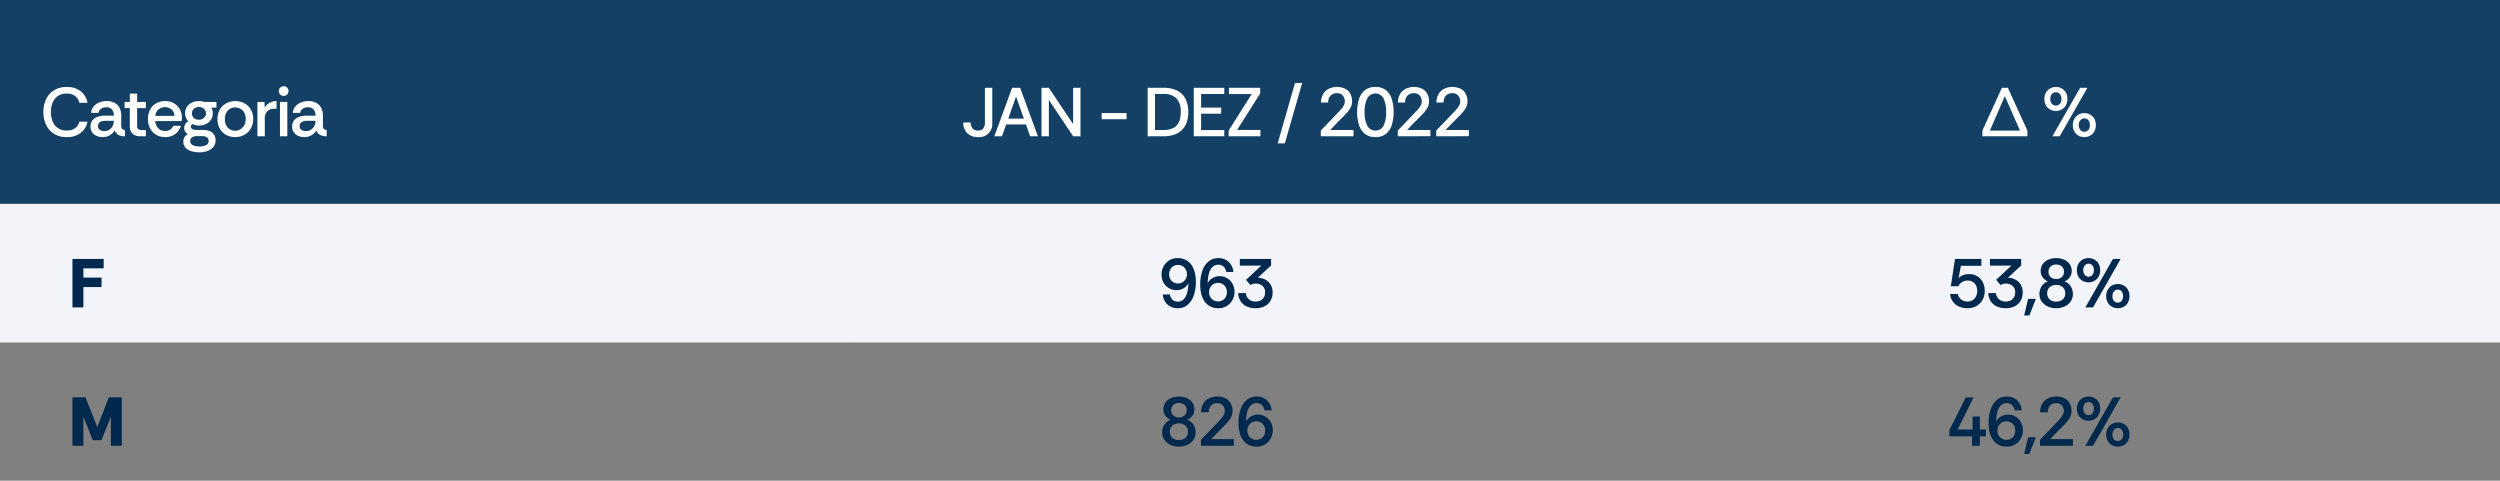 <svg xmlns="http://www.w3.org/2000/svg" xmlns:xlink="http://www.w3.org/1999/xlink" width="534.135" height="102.753" viewBox="0 0 534.135 102.753"><rect x="0" y="0" width="534.135" height="102.753" fill="#808080" stroke="none"/><defs><clipPath id="clip-path"><rect id="Ret&#xE2;ngulo_1908" data-name="Ret&#xE2;ngulo 1908" width="534.135" height="102.753" fill="none"></rect></clipPath></defs><g id="saude_tab_02" transform="translate(0)"><path id="Caminho_14963" data-name="Caminho 14963" d="M0,0V43.555H534.135V0Z" transform="translate(0 0)" fill="#134064"></path><path id="Caminho_14964" data-name="Caminho 14964" d="M337.372,23.566H0V53.137H534.135V23.566Z" transform="translate(0 19.989)" fill="#f2f4f9"></path><g id="Grupo_2037" data-name="Grupo 2037" transform="translate(0 0)"><g id="Grupo_2036" data-name="Grupo 2036" clip-path="url(#clip-path)"><line id="Linha_849" data-name="Linha 849" x2="182.718" transform="translate(0 73.127)" fill="none" stroke="#f2f4f9" stroke-width="0.06"></line></g></g><line id="Linha_850" data-name="Linha 850" x2="154.653" transform="translate(182.719 73.127)" fill="none" stroke="#f2f4f9" stroke-width="0.06"></line><g id="Grupo_2039" data-name="Grupo 2039" transform="translate(0 0)"><g id="Grupo_2038" data-name="Grupo 2038" clip-path="url(#clip-path)"><line id="Linha_851" data-name="Linha 851" x2="196.763" transform="translate(337.372 73.127)" fill="none" stroke="#f2f4f9" stroke-width="0.06"></line><line id="Linha_852" data-name="Linha 852" x2="182.718" transform="translate(0 102.698)" fill="none" stroke="#f2f4f9" stroke-width="0.06"></line><line id="Linha_853" data-name="Linha 853" x2="154.653" transform="translate(182.718 102.698)" fill="none" stroke="#f2f4f9" stroke-width="0.06"></line><line id="Linha_854" data-name="Linha 854" x2="196.763" transform="translate(337.372 102.698)" fill="none" stroke="#f2f4f9" stroke-width="0.06"></line><path id="Caminho_14965" data-name="Caminho 14965" d="M10,20.76a4.951,4.951,0,0,1-2.7-.7A4.533,4.533,0,0,1,5.6,18.15a6.2,6.2,0,0,1-.584-2.743,6.3,6.3,0,0,1,.577-2.735,4.511,4.511,0,0,1,1.693-1.915,5,5,0,0,1,2.713-.7,4.727,4.727,0,0,1,2.97.887,3.96,3.96,0,0,1,1.466,2.484H12.7a2.532,2.532,0,0,0-.9-1.434,2.876,2.876,0,0,0-1.819-.53,3.231,3.231,0,0,0-1.833.5,3.112,3.112,0,0,0-1.139,1.39,5.122,5.122,0,0,0-.384,2.055,5.078,5.078,0,0,0,.392,2.072,3.122,3.122,0,0,0,1.146,1.382,3.244,3.244,0,0,0,1.819.493,2.965,2.965,0,0,0,1.819-.51,2.415,2.415,0,0,0,.9-1.382h1.73a3.869,3.869,0,0,1-1.466,2.425A4.779,4.779,0,0,1,10,20.76" transform="translate(4.254 8.529)" fill="#fff"></path><path id="Caminho_14966" data-name="Caminho 14966" d="M13.058,19.375a3.25,3.25,0,0,1-1.3-.257,2.228,2.228,0,0,1-.946-.761,2.322,2.322,0,0,1,.065-2.565,2.458,2.458,0,0,1,1.139-.754,4.872,4.872,0,0,1,1.577-.244h1.863a2.177,2.177,0,0,0-.209-1.029,1.316,1.316,0,0,0-.56-.575,1.767,1.767,0,0,0-.83-.185,2.036,2.036,0,0,0-1.085.286,1.305,1.305,0,0,0-.586.911H10.6a2.42,2.42,0,0,1,.54-1.362,3.009,3.009,0,0,1,1.188-.858,4.06,4.06,0,0,1,1.538-.3,3.576,3.576,0,0,1,1.767.394,2.506,2.506,0,0,1,1.052,1.087,3.492,3.492,0,0,1,.346,1.58v2.247a1.014,1.014,0,0,0,.187.63.861.861,0,0,0,.614.229V19.2a3.538,3.538,0,0,1-1.029-.135,1.755,1.755,0,0,1-.717-.4,1.938,1.938,0,0,1-.444-.7,3,3,0,0,1-1.033,1.005,2.932,2.932,0,0,1-1.553.412m.37-1.285a1.886,1.886,0,0,0,1.063-.3,2.052,2.052,0,0,0,.712-.8,2.347,2.347,0,0,0,.251-1.072v-.028H13.707a3.052,3.052,0,0,0-.8.1,1.269,1.269,0,0,0-.606.349.94.94,0,0,0-.229.673.9.9,0,0,0,.4.819,1.724,1.724,0,0,0,.963.261" transform="translate(8.869 9.912)" fill="#fff"></path><path id="Caminho_14967" data-name="Caminho 14967" d="M17.792,19.931a2.436,2.436,0,0,1-1.686-.532,2.25,2.25,0,0,1-.59-1.745V13.913H14.406V12.6h1.111V10.823h1.565V12.6h1.863v1.316H17.082v3.741a.909.909,0,0,0,.251.754,1.3,1.3,0,0,0,.785.192h.826v1.331Z" transform="translate(12.219 9.18)" fill="#fff"></path><path id="Caminho_14968" data-name="Caminho 14968" d="M20.77,19.376a3.684,3.684,0,0,1-1.907-.488,3.375,3.375,0,0,1-1.294-1.36,4.171,4.171,0,0,1-.466-2,4.25,4.25,0,0,1,.458-2.026,3.288,3.288,0,0,1,1.294-1.336,3.786,3.786,0,0,1,1.93-.482,3.618,3.618,0,0,1,1.863.468A3.326,3.326,0,0,1,23.9,13.417a3.639,3.639,0,0,1,.451,1.82c0,.137,0,.255-.006.353s-.017.216-.037.357H18.67a2.6,2.6,0,0,0,.31,1.1,1.961,1.961,0,0,0,.724.754,2.178,2.178,0,0,0,2.137-.013,1.749,1.749,0,0,0,.673-.822h1.626A3.336,3.336,0,0,1,23.5,18.18a3.278,3.278,0,0,1-1.131.871,3.681,3.681,0,0,1-1.6.325m-2.085-4.539h4.066a1.774,1.774,0,0,0-.606-1.351,2.084,2.084,0,0,0-1.406-.5,2.181,2.181,0,0,0-1.344.458,1.911,1.911,0,0,0-.71,1.39" transform="translate(14.507 9.913)" fill="#fff"></path><path id="Caminho_14969" data-name="Caminho 14969" d="M24.688,22.629a6.444,6.444,0,0,1-1.73-.222,2.7,2.7,0,0,1-1.279-.732,1.9,1.9,0,0,1-.481-1.353,1.684,1.684,0,0,1,.251-.946,1.951,1.951,0,0,1,.71-.636,1.575,1.575,0,0,1-.577-.532,1.366,1.366,0,0,1-.207-.754,1.642,1.642,0,0,1,.858-1.464,2.553,2.553,0,0,1-.488-.769,2.383,2.383,0,0,1-.177-.931,2.468,2.468,0,0,1,.384-1.382,2.541,2.541,0,0,1,1.05-.9,3.479,3.479,0,0,1,1.523-.32,3.677,3.677,0,0,1,1.168.179h2.573v1.227H27.187a3.49,3.49,0,0,1,.213.577,2.28,2.28,0,0,1,.081.621,2.447,2.447,0,0,1-.39,1.4,2.6,2.6,0,0,1-1.057.9,3.447,3.447,0,0,1-1.508.318,2.946,2.946,0,0,1-.71-.081,4.042,4.042,0,0,1-.652-.229.58.58,0,0,0-.353.547c0,.464.388.695,1.168.695h1.286a4.374,4.374,0,0,1,1.486.229,1.975,1.975,0,0,1,.976.732,2.274,2.274,0,0,1,.347,1.316,2.063,2.063,0,0,1-.466,1.36,2.952,2.952,0,0,1-1.235.858,4.647,4.647,0,0,1-1.686.3m-.015-1.257a3.026,3.026,0,0,0,1.36-.281.912.912,0,0,0,.562-.859q0-1.062-1.375-1.063H24.053a1.716,1.716,0,0,0-1.02.266.915.915,0,0,0-.37.8.859.859,0,0,0,.279.667,1.69,1.69,0,0,0,.741.362,4.2,4.2,0,0,0,.991.111m-.163-5.722a1.547,1.547,0,0,0,1.087-.384,1.261,1.261,0,0,0,.42-.976,1.246,1.246,0,0,0-.42-.961,1.547,1.547,0,0,0-1.087-.384,1.492,1.492,0,0,0-1.072.384,1.267,1.267,0,0,0-.407.961,1.31,1.31,0,0,0,.392.976,1.481,1.481,0,0,0,1.087.384" transform="translate(17.981 9.912)" fill="#fff"></path><path id="Caminho_14970" data-name="Caminho 14970" d="M28.9,19.375a3.921,3.921,0,0,1-1.915-.466,3.4,3.4,0,0,1-1.344-1.336,4.1,4.1,0,0,1-.5-2.057,3.914,3.914,0,0,1,.51-2.039,3.5,3.5,0,0,1,1.375-1.323,4.237,4.237,0,0,1,3.852-.009,3.568,3.568,0,0,1,1.377,1.318,3.912,3.912,0,0,1,.516,2.053,3.97,3.97,0,0,1-.5,2,3.575,3.575,0,0,1-1.368,1.368,4.013,4.013,0,0,1-2.011.493m.015-1.358a2.106,2.106,0,0,0,1.161-.327,2.286,2.286,0,0,0,.806-.893,3,3,0,0,0,.007-2.589,2.119,2.119,0,0,0-.789-.856,2.216,2.216,0,0,0-1.17-.3,2.032,2.032,0,0,0-1.944,1.205,2.963,2.963,0,0,0-.259,1.262,2.877,2.877,0,0,0,.3,1.377,2.053,2.053,0,0,0,.806.843,2.187,2.187,0,0,0,1.079.281" transform="translate(21.327 9.912)" fill="#fff"></path><path id="Caminho_14971" data-name="Caminho 14971" d="M29.759,19.2V11.864h1.508l.044,1.242a2.71,2.71,0,0,1,1.015-1.042,2.934,2.934,0,0,1,1.514-.377v1.641h-.427a2.077,2.077,0,0,0-1.569.54,2.3,2.3,0,0,0-.516,1.649V19.2Z" transform="translate(25.242 9.913)" fill="#fff"></path><path id="Caminho_14972" data-name="Caminho 14972" d="M33.266,12.037a1,1,0,0,1-.732-.3,1.009,1.009,0,0,1-.3-.747.966.966,0,0,1,.3-.725,1.013,1.013,0,0,1,.732-.3,1.028,1.028,0,0,1,.745.3.967.967,0,0,1,.3.725,1.038,1.038,0,0,1-1.05,1.05m-.784,1.286H34.05v7.334H32.482Z" transform="translate(27.339 8.454)" fill="#fff"></path><path id="Caminho_14973" data-name="Caminho 14973" d="M36.369,19.375a3.25,3.25,0,0,1-1.3-.257,2.228,2.228,0,0,1-.946-.761,2.322,2.322,0,0,1,.065-2.565,2.458,2.458,0,0,1,1.139-.754,4.872,4.872,0,0,1,1.577-.244h1.863a2.177,2.177,0,0,0-.209-1.029,1.316,1.316,0,0,0-.56-.575,1.767,1.767,0,0,0-.83-.185,2.036,2.036,0,0,0-1.085.286,1.305,1.305,0,0,0-.586.911h-1.58a2.42,2.42,0,0,1,.54-1.362,3.009,3.009,0,0,1,1.188-.858,4.06,4.06,0,0,1,1.538-.3,3.576,3.576,0,0,1,1.767.394A2.506,2.506,0,0,1,40,13.166a3.492,3.492,0,0,1,.346,1.58v2.247a1.014,1.014,0,0,0,.187.63.862.862,0,0,0,.614.229V19.2a3.538,3.538,0,0,1-1.029-.135,1.755,1.755,0,0,1-.717-.4,1.938,1.938,0,0,1-.444-.7,3,3,0,0,1-1.033,1.005,2.932,2.932,0,0,1-1.553.412m.37-1.285a1.886,1.886,0,0,0,1.063-.3,2.052,2.052,0,0,0,.712-.8,2.347,2.347,0,0,0,.251-1.072v-.028H37.018a3.052,3.052,0,0,0-.8.1,1.269,1.269,0,0,0-.606.349.94.94,0,0,0-.229.673.9.9,0,0,0,.4.819,1.724,1.724,0,0,0,.963.261" transform="translate(28.642 9.912)" fill="#fff"></path><path id="Caminho_14974" data-name="Caminho 14974" d="M114.524,20.678a3.192,3.192,0,0,1-2.314-.819,3.038,3.038,0,0,1-.85-2.3h1.567a2.089,2.089,0,0,0,.37,1.233,1.392,1.392,0,0,0,1.2.481,1.332,1.332,0,0,0,1.14-.458,1.927,1.927,0,0,0,.338-1.181V10.152h1.569v7.482a2.783,2.783,0,0,1-3.016,3.044" transform="translate(94.457 8.611)" fill="#fff"></path></g></g><path id="Caminho_14975" data-name="Caminho 14975" d="M114.944,20.5l3.8-10.35h1.715l3.8,10.35h-1.671l-.874-2.514h-4.244l-.887,2.514Zm2.985-3.77h3.329l-1.673-4.717Z" transform="translate(97.498 8.61)" fill="#fff"></path><path id="Caminho_14976" data-name="Caminho 14976" d="M120.4,20.5V10.151h1.569l5.188,7.763V10.151h1.569V20.5h-1.569l-5.188-7.763V20.5Z" transform="translate(102.124 8.61)" fill="#fff"></path><rect id="Ret&#xE2;ngulo_1910" data-name="Ret&#xE2;ngulo 1910" width="5.323" height="1.316" transform="translate(235.372 24.158)" fill="#fff"></rect><g id="Grupo_2041" data-name="Grupo 2041" transform="translate(0 0)"><g id="Grupo_2040" data-name="Grupo 2040" clip-path="url(#clip-path)"><path id="Caminho_14977" data-name="Caminho 14977" d="M132.67,20.5V10.151h3.358a6.31,6.31,0,0,1,3.024.636,3.975,3.975,0,0,1,1.737,1.8,6.311,6.311,0,0,1,.562,2.752,6.036,6.036,0,0,1-.591,2.78,4.033,4.033,0,0,1-1.776,1.767,6.382,6.382,0,0,1-2.955.614Zm1.569-1.331h1.73a4.586,4.586,0,0,0,2.225-.458,2.654,2.654,0,0,0,1.183-1.316,5.3,5.3,0,0,0,.362-2.055,4.062,4.062,0,0,0-.919-2.928,3.812,3.812,0,0,0-2.852-.946h-1.73Z" transform="translate(112.533 8.61)" fill="#fff"></path><path id="Caminho_14978" data-name="Caminho 14978" d="M138,20.5V10.151h6.521v1.316h-4.951V14.38h4.288v1.3h-4.288v3.5h4.951V20.5Z" transform="translate(117.052 8.61)" fill="#fff"></path><path id="Caminho_14979" data-name="Caminho 14979" d="M142.03,20.5V19.289l4.924-7.807H142.09V10.151h6.683v1.212l-4.937,7.792h4.981V20.5Z" transform="translate(120.473 8.61)" fill="#fff"></path><path id="Caminho_14980" data-name="Caminho 14980" d="M147.7,22.506l3.7-12.923h1.538l-3.711,12.923Z" transform="translate(125.284 8.129)" fill="#fff"></path><path id="Caminho_14981" data-name="Caminho 14981" d="M152.686,20.582V19.355c.257-.266.492-.506.7-.725s.447-.458.7-.725l.784-.821q.4-.421.754-.791c.4-.414.771-.8,1.1-1.146a6.008,6.008,0,0,0,.791-1.013,1.821,1.821,0,0,0,.3-.946,1.913,1.913,0,0,0-.436-1.309,1.609,1.609,0,0,0-1.277-.5,1.85,1.85,0,0,0-1.013.266,1.644,1.644,0,0,0-.63.717,2.419,2.419,0,0,0-.205,1.013H152.73a3.581,3.581,0,0,1,.445-1.789,2.9,2.9,0,0,1,1.188-1.139,4.2,4.2,0,0,1,3.541-.015A2.56,2.56,0,0,1,159,11.519a3.4,3.4,0,0,1,.37,1.626,2.73,2.73,0,0,1-.331,1.323,5.836,5.836,0,0,1-.837,1.161c-.335.366-.68.725-1.033,1.079-.218.216-.442.442-.673.673s-.455.458-.667.68-.4.423-.575.606-.364.377-.571.584h4.983v1.331Z" transform="translate(129.511 8.529)" fill="#fff"></path><path id="Caminho_14982" data-name="Caminho 14982" d="M160.789,20.76a3.448,3.448,0,0,1-2.275-.71,3.974,3.974,0,0,1-1.244-1.922,8.967,8.967,0,0,1-.384-2.721,8.958,8.958,0,0,1,.384-2.721,3.96,3.96,0,0,1,1.244-1.92,3.439,3.439,0,0,1,2.275-.712,3.494,3.494,0,0,1,2.271.695,3.912,3.912,0,0,1,1.233,1.907,9.071,9.071,0,0,1,.384,2.75,9.083,9.083,0,0,1-.384,2.752,3.915,3.915,0,0,1-1.233,1.906,3.483,3.483,0,0,1-2.271.695m0-1.4a1.829,1.829,0,0,0,1.745-1.057,6.337,6.337,0,0,0,.547-2.891,6.331,6.331,0,0,0-.554-2.9,1.956,1.956,0,0,0-3.482,0,6.275,6.275,0,0,0-.562,2.9,6.226,6.226,0,0,0,.562,2.891,1.848,1.848,0,0,0,1.745,1.057" transform="translate(133.073 8.529)" fill="#fff"></path><path id="Caminho_14983" data-name="Caminho 14983" d="M161.582,20.582V19.355c.257-.266.49-.506.7-.725s.445-.458.7-.725.518-.54.784-.821.518-.545.754-.791c.4-.414.771-.8,1.1-1.146a6.207,6.207,0,0,0,.791-1.013,1.818,1.818,0,0,0,.294-.946,1.912,1.912,0,0,0-.434-1.309,1.613,1.613,0,0,0-1.279-.5,1.859,1.859,0,0,0-1.013.266,1.629,1.629,0,0,0-.628.717,2.391,2.391,0,0,0-.207,1.013h-1.525a3.621,3.621,0,0,1,.445-1.789,2.907,2.907,0,0,1,1.19-1.139,4.2,4.2,0,0,1,3.541-.015,2.58,2.58,0,0,1,1.094,1.079,3.423,3.423,0,0,1,.37,1.626,2.732,2.732,0,0,1-.333,1.323,5.838,5.838,0,0,1-.837,1.161c-.333.366-.678.725-1.033,1.079-.216.216-.44.442-.673.673s-.455.458-.665.68-.4.423-.577.606-.364.377-.569.584h4.981v1.331Z" transform="translate(137.057 8.529)" fill="#fff"></path><path id="Caminho_14984" data-name="Caminho 14984" d="M166.03,20.582V19.355c.257-.266.49-.506.7-.725s.445-.458.7-.725.518-.54.784-.821.518-.545.754-.791c.4-.414.771-.8,1.1-1.146a6.205,6.205,0,0,0,.791-1.013,1.818,1.818,0,0,0,.294-.946,1.912,1.912,0,0,0-.434-1.309,1.613,1.613,0,0,0-1.279-.5,1.859,1.859,0,0,0-1.013.266,1.629,1.629,0,0,0-.628.717,2.39,2.39,0,0,0-.207,1.013h-1.525a3.621,3.621,0,0,1,.445-1.789,2.907,2.907,0,0,1,1.19-1.139,4.2,4.2,0,0,1,3.541-.015,2.58,2.58,0,0,1,1.094,1.079,3.423,3.423,0,0,1,.37,1.626,2.732,2.732,0,0,1-.333,1.323,5.838,5.838,0,0,1-.837,1.161c-.333.366-.678.725-1.033,1.079-.216.216-.44.442-.673.673s-.455.458-.665.68-.4.423-.577.606-.364.377-.569.584h4.981v1.331Z" transform="translate(140.829 8.529)" fill="#fff"></path></g></g><path id="Caminho_14985" data-name="Caminho 14985" d="M229.167,20.5V19.288l4.155-9.136h1.286l4.17,9.136V20.5Zm1.6-1.212h6.417l-3.223-7.361Z" transform="translate(194.383 8.611)" fill="#fff"></path><g id="Grupo_2043" data-name="Grupo 2043" transform="translate(0 0)"><g id="Grupo_2042" data-name="Grupo 2042" clip-path="url(#clip-path)"><path id="Caminho_14986" data-name="Caminho 14986" d="M238.789,15.173a2.543,2.543,0,0,1-1.242-.31,2.3,2.3,0,0,1-.889-.874,2.808,2.808,0,0,1-.323-1.373,2.685,2.685,0,0,1,.323-1.353,2.378,2.378,0,0,1,.9-.9,2.538,2.538,0,0,1,1.242-.31,2.48,2.48,0,0,1,1.24.31,2.293,2.293,0,0,1,.872.889,2.247,2.247,0,0,1,.246.621,3.2,3.2,0,0,1,.081.739,2.7,2.7,0,0,1-.327,1.366,2.268,2.268,0,0,1-.885.882,2.5,2.5,0,0,1-1.242.31m0-1.139a1.139,1.139,0,0,0,.828-.357,1.421,1.421,0,0,0,.353-1.048,1.514,1.514,0,0,0-.346-1.087,1.1,1.1,0,0,0-.821-.362,1.142,1.142,0,0,0-.845.362,1.5,1.5,0,0,0-.355,1.087,1.429,1.429,0,0,0,.355,1.048,1.14,1.14,0,0,0,.83.357m-.741,6.55,5.929-10.35h1.552L239.6,20.584Zm6.818.176a2.447,2.447,0,0,1-1.251-.318,2.373,2.373,0,0,1-.88-.878,2.79,2.79,0,0,1-.323-1.362,2.629,2.629,0,0,1,.331-1.351,2.451,2.451,0,0,1,.882-.895,2.53,2.53,0,0,1,1.257-.311,2.47,2.47,0,0,1,1.235.311,2.3,2.3,0,0,1,.878.871,2.623,2.623,0,0,1,.246.636,3.33,3.33,0,0,1,.081.739,2.721,2.721,0,0,1-.327,1.37,2.177,2.177,0,0,1-.872.863,2.392,2.392,0,0,1-1.255.325m-.015-1.137a1.147,1.147,0,0,0,.85-.355,1.472,1.472,0,0,0,.346-1.066,1.5,1.5,0,0,0-.346-1.072,1.136,1.136,0,0,0-1.663,0,1.477,1.477,0,0,0-.357,1.072,1.469,1.469,0,0,0,.349,1.059,1.1,1.1,0,0,0,.821.362" transform="translate(200.463 8.529)" fill="#fff"></path></g></g><path id="Caminho_14987" data-name="Caminho 14987" d="M8.376,40.284V29.934h6.668v2.011H10.712v1.981h3.874v2.011H10.712v4.347Z" transform="translate(7.105 25.391)" fill="#01294d"></path><g id="Grupo_2045" data-name="Grupo 2045" transform="translate(0 0)"><g id="Grupo_2044" data-name="Grupo 2044" clip-path="url(#clip-path)"><path id="Caminho_14988" data-name="Caminho 14988" d="M137.74,40.543a3.214,3.214,0,0,1-1.671-.412,3.108,3.108,0,0,1-1.094-1.079,3.528,3.528,0,0,1-.458-1.451h1.538a1.961,1.961,0,0,0,.569,1.14,1.616,1.616,0,0,0,1.131.4,1.717,1.717,0,0,0,1.153-.421,2.858,2.858,0,0,0,.776-1.286,7.428,7.428,0,0,0,.3-2.212,2.65,2.65,0,0,1-1,1.052,2.9,2.9,0,0,1-1.545.412,3.08,3.08,0,0,1-1.553-.412,3.175,3.175,0,0,1-1.168-1.168,3.445,3.445,0,0,1-.444-1.774,3.587,3.587,0,0,1,.421-1.7,3.468,3.468,0,0,1,1.19-1.3,3.28,3.28,0,0,1,1.8-.49,3.68,3.68,0,0,1,1.848.431,3.447,3.447,0,0,1,1.212,1.139,5.432,5.432,0,0,1,.651,1.612,7.863,7.863,0,0,1,.207,1.8,8.934,8.934,0,0,1-.458,3.009,4.413,4.413,0,0,1-1.331,1.989,2.774,2.774,0,0,1-.939.547,3.556,3.556,0,0,1-1.146.176m.074-5.291a1.789,1.789,0,0,0,.976-.274,1.956,1.956,0,0,0,.673-.717,1.991,1.991,0,0,0,.244-.976,2.054,2.054,0,0,0-.251-1.035,1.928,1.928,0,0,0-.68-.7,1.86,1.86,0,0,0-.976-.259,1.881,1.881,0,0,0-.991.259,1.793,1.793,0,0,0-.665.7,2.116,2.116,0,0,0-.237,1.02,1.948,1.948,0,0,0,.54,1.442,1.858,1.858,0,0,0,1.368.54" transform="translate(113.899 25.309)" fill="#01294d"></path><path id="Caminho_14989" data-name="Caminho 14989" d="M142.647,40.543a3.67,3.67,0,0,1-1.833-.427,3.481,3.481,0,0,1-1.212-1.139,5.047,5.047,0,0,1-.658-1.613,8.184,8.184,0,0,1-.2-1.8,9.021,9.021,0,0,1,.458-3.018,4.329,4.329,0,0,1,1.316-1.979,2.8,2.8,0,0,1,.954-.547,3.455,3.455,0,0,1,1.131-.179,3.263,3.263,0,0,1,1.686.408,2.887,2.887,0,0,1,1.079,1.087,2.721,2.721,0,0,1,.318.695,4.335,4.335,0,0,1,.155.754H144.3a1.95,1.95,0,0,0-.569-1.139,1.622,1.622,0,0,0-1.146-.4,1.736,1.736,0,0,0-1.139.414,2.668,2.668,0,0,0-.784,1.286,7.909,7.909,0,0,0-.311,2.216,2.754,2.754,0,0,1,1.02-1.048,2.889,2.889,0,0,1,1.538-.416,3.083,3.083,0,0,1,1.545.416,3.026,3.026,0,0,1,1.161,1.168,3.344,3.344,0,0,1,.458,1.772,3.587,3.587,0,0,1-.421,1.7,3.436,3.436,0,0,1-1.205,1.3,3.261,3.261,0,0,1-1.8.486m-.089-1.449a1.868,1.868,0,0,0,.991-.259,1.713,1.713,0,0,0,.658-.708,2.206,2.206,0,0,0,.229-1.013,1.96,1.96,0,0,0-.54-1.443,1.959,1.959,0,0,0-2.336-.274,1.883,1.883,0,0,0-.68.719,2.03,2.03,0,0,0-.244.983,2.132,2.132,0,0,0,.244,1.028,1.772,1.772,0,0,0,.688.708,1.919,1.919,0,0,0,.991.259" transform="translate(117.685 25.309)" fill="#01294d"></path><path id="Caminho_14990" data-name="Caminho 14990" d="M146.847,40.461a4.424,4.424,0,0,1-1.893-.377,3.015,3.015,0,0,1-1.286-1.1,3.51,3.51,0,0,1-.532-1.76h1.626a1.977,1.977,0,0,0,.614,1.286,2.033,2.033,0,0,0,1.471.519,2.061,2.061,0,0,0,1.479-.519,1.879,1.879,0,0,0,.547-1.434,1.739,1.739,0,0,0-.562-1.4,2.155,2.155,0,0,0-1.449-.481,2.065,2.065,0,0,0-.584.081,2.446,2.446,0,0,0-.525.229l-.946-1.107,3.282-3.048h-4.6V29.935h6.668v1.373l-2.839,2.647a3.6,3.6,0,0,1,1.3.251,3.074,3.074,0,0,1,1,.652,2.766,2.766,0,0,1,.643.974,3.316,3.316,0,0,1,.222,1.227,3.52,3.52,0,0,1-.458,1.833,2.943,2.943,0,0,1-1.279,1.168,4.27,4.27,0,0,1-1.9.4" transform="translate(121.41 25.391)" fill="#01294d"></path><path id="Caminho_14991" data-name="Caminho 14991" d="M229.173,40.461a4.423,4.423,0,0,1-1.848-.368,3.161,3.161,0,0,1-1.893-2.676h1.641a1.954,1.954,0,0,0,.71,1.159,2.171,2.171,0,0,0,1.4.453,1.909,1.909,0,0,0,1.789-1.111,2.651,2.651,0,0,0,.251-1.168,2.237,2.237,0,0,0-.569-1.6,1.9,1.9,0,0,0-1.442-.6,2.253,2.253,0,0,0-1.257.346,1.926,1.926,0,0,0-.754.88h-1.612l.887-5.839h5.633V31.4h-4.362l-.518,2.645a2.354,2.354,0,0,1,.909-.628,3.433,3.433,0,0,1,1.323-.242,3.285,3.285,0,0,1,1.826.486,3.252,3.252,0,0,1,1.146,1.288,4.381,4.381,0,0,1,.3.856,4.146,4.146,0,0,1,.1.931,3.93,3.93,0,0,1-.458,1.917,3.444,3.444,0,0,1-1.279,1.321,3.7,3.7,0,0,1-1.93.488" transform="translate(191.215 25.391)" fill="#01294d"></path><path id="Caminho_14992" data-name="Caminho 14992" d="M233.559,40.461a4.424,4.424,0,0,1-1.893-.377,3.015,3.015,0,0,1-1.286-1.1,3.51,3.51,0,0,1-.532-1.76h1.626a1.977,1.977,0,0,0,.614,1.286,2.034,2.034,0,0,0,1.471.519,2.061,2.061,0,0,0,1.479-.519,1.879,1.879,0,0,0,.547-1.434,1.738,1.738,0,0,0-.562-1.4,2.155,2.155,0,0,0-1.449-.481,2.064,2.064,0,0,0-.584.081,2.444,2.444,0,0,0-.525.229l-.946-1.107,3.282-3.048h-4.6V29.935h6.668v1.373l-2.839,2.647a3.6,3.6,0,0,1,1.3.251,3.074,3.074,0,0,1,1,.652,2.766,2.766,0,0,1,.643.974,3.315,3.315,0,0,1,.222,1.227,3.52,3.52,0,0,1-.458,1.833,2.943,2.943,0,0,1-1.279,1.168,4.27,4.27,0,0,1-1.9.4" transform="translate(194.961 25.391)" fill="#01294d"></path><path id="Caminho_14993" data-name="Caminho 14993" d="M233.992,38.1l.843-3.549h1.656L235.1,38.1Z" transform="translate(198.476 29.306)" fill="#01294d"></path><path id="Caminho_14994" data-name="Caminho 14994" d="M239.338,40.543a4.172,4.172,0,0,1-1.789-.377,3.25,3.25,0,0,1-1.3-1.055,2.675,2.675,0,0,1-.488-1.6,3,3,0,0,1,.473-1.663,2.509,2.509,0,0,1,1.331-1.028,2.554,2.554,0,0,1-1.131-.9,2.262,2.262,0,0,1-.407-1.316,2.487,2.487,0,0,1,.451-1.506,2.793,2.793,0,0,1,1.205-.941,4.245,4.245,0,0,1,1.656-.318,4.1,4.1,0,0,1,1.663.327,2.855,2.855,0,0,1,1.2.944,2.483,2.483,0,0,1,.451,1.493,2.278,2.278,0,0,1-.414,1.323,2.479,2.479,0,0,1-1.139.895,2.459,2.459,0,0,1,1.338,1.035,3.043,3.043,0,0,1,.466,1.656,2.741,2.741,0,0,1-.288,1.272,2.88,2.88,0,0,1-.784.954,3.624,3.624,0,0,1-1.139.6,4.425,4.425,0,0,1-1.353.205m.015-1.419a2,2,0,0,0,1.39-.466,1.63,1.63,0,0,0,.517-1.279,1.69,1.69,0,0,0-.525-1.344,2.024,2.024,0,0,0-1.382-.46,2.081,2.081,0,0,0-1.4.46,1.663,1.663,0,0,0-.54,1.344,1.693,1.693,0,0,0,.5,1.259,1.972,1.972,0,0,0,1.442.486m-.015-4.82a1.72,1.72,0,0,0,1.19-.414,1.426,1.426,0,0,0,.466-1.124,1.449,1.449,0,0,0-.458-1.153,1.759,1.759,0,0,0-1.2-.4,1.729,1.729,0,0,0-1.19.4,1.457,1.457,0,0,0-.451,1.153,1.434,1.434,0,0,0,.458,1.124,1.691,1.691,0,0,0,1.183.414" transform="translate(199.976 25.309)" fill="#01294d"></path><path id="Caminho_14995" data-name="Caminho 14995" d="M242.572,35.013a2.482,2.482,0,0,1-1.257-.318,2.4,2.4,0,0,1-.9-.893,2.821,2.821,0,0,1-.325-1.375,2.706,2.706,0,0,1,.333-1.375,2.441,2.441,0,0,1,.895-.9,2.664,2.664,0,0,1,1.272-.311,2.531,2.531,0,0,1,1.249.311,2.362,2.362,0,0,1,.895.9,2.248,2.248,0,0,1,.244.628,3.3,3.3,0,0,1,.081.747,2.706,2.706,0,0,1-.333,1.375,2.288,2.288,0,0,1-.895.885,2.45,2.45,0,0,1-1.257.325m0-1.2a1.075,1.075,0,0,0,.8-.357,1.433,1.433,0,0,0,.34-1.033,1.479,1.479,0,0,0-.333-1.05,1.084,1.084,0,0,0-1.6,0,1.781,1.781,0,0,0-.007,2.083,1.065,1.065,0,0,0,.806.357m-.68,6.55,5.9-10.35h1.641l-5.9,10.35Zm6.934.176a2.5,2.5,0,0,1-1.257-.316,2.318,2.318,0,0,1-.887-.895,2.71,2.71,0,0,1-.34-1.375,2.622,2.622,0,0,1,.34-1.36,2.551,2.551,0,0,1,.887-.9,2.658,2.658,0,0,1,1.272-.31,2.531,2.531,0,0,1,1.249.31,2.4,2.4,0,0,1,.895.889,2.489,2.489,0,0,1,.244.636,3.115,3.115,0,0,1,.081.739,2.748,2.748,0,0,1-.333,1.382,2.236,2.236,0,0,1-.88.88,2.446,2.446,0,0,1-1.272.323m0-1.2a1.069,1.069,0,0,0,.806-.347,1.788,1.788,0,0,0,0-2.077,1.084,1.084,0,0,0-1.6,0,1.455,1.455,0,0,0-.34,1.05A1.432,1.432,0,0,0,248.021,39a1.072,1.072,0,0,0,.806.347" transform="translate(203.647 25.309)" fill="#01294d"></path></g></g><path id="Caminho_14996" data-name="Caminho 14996" d="M8.376,56.285V45.935h2.78l2.528,6.343,2.454-6.343h2.78v10.35H16.582V50.06l-2,5.012H12.708l-2-5.027v6.24Z" transform="translate(7.105 38.963)" fill="#01294d"></path><g id="Grupo_2047" data-name="Grupo 2047" transform="translate(0 0)"><g id="Grupo_2046" data-name="Grupo 2046" clip-path="url(#clip-path)"><path id="Caminho_14997" data-name="Caminho 14997" d="M137.922,56.544a4.172,4.172,0,0,1-1.789-.377,3.25,3.25,0,0,1-1.3-1.055,2.674,2.674,0,0,1-.488-1.6,3,3,0,0,1,.473-1.663,2.509,2.509,0,0,1,1.331-1.028,2.554,2.554,0,0,1-1.131-.9,2.262,2.262,0,0,1-.407-1.316,2.488,2.488,0,0,1,.451-1.506,2.794,2.794,0,0,1,1.205-.941,4.245,4.245,0,0,1,1.656-.318,4.1,4.1,0,0,1,1.663.327,2.855,2.855,0,0,1,1.2.944,2.484,2.484,0,0,1,.451,1.493,2.278,2.278,0,0,1-.414,1.323,2.479,2.479,0,0,1-1.139.895,2.458,2.458,0,0,1,1.338,1.035,3.042,3.042,0,0,1,.466,1.656,2.741,2.741,0,0,1-.288,1.272,2.88,2.88,0,0,1-.784.954,3.623,3.623,0,0,1-1.139.6,4.425,4.425,0,0,1-1.353.205m.015-1.419a2,2,0,0,0,1.39-.466,1.63,1.63,0,0,0,.518-1.279,1.69,1.69,0,0,0-.525-1.344,2.024,2.024,0,0,0-1.382-.46,2.08,2.08,0,0,0-1.4.46A1.663,1.663,0,0,0,136,53.38a1.693,1.693,0,0,0,.5,1.259,1.972,1.972,0,0,0,1.442.486m-.015-4.82a1.72,1.72,0,0,0,1.19-.414,1.426,1.426,0,0,0,.466-1.124,1.449,1.449,0,0,0-.458-1.153,1.759,1.759,0,0,0-1.2-.4,1.73,1.73,0,0,0-1.19.4,1.457,1.457,0,0,0-.451,1.153,1.434,1.434,0,0,0,.458,1.124,1.691,1.691,0,0,0,1.183.414" transform="translate(113.953 38.881)" fill="#01294d"></path><path id="Caminho_14998" data-name="Caminho 14998" d="M138.832,56.366V55.095c.227-.246.438-.469.636-.673s.42-.431.665-.688l.761-.791.761-.791q.621-.635,1.131-1.183a7.239,7.239,0,0,0,.821-1.035,1.835,1.835,0,0,0-.118-2.2,1.57,1.57,0,0,0-1.227-.473,1.72,1.72,0,0,0-.976.266,1.65,1.65,0,0,0-.6.7,2.3,2.3,0,0,0-.2.968h-1.626a3.635,3.635,0,0,1,.451-1.811,2.938,2.938,0,0,1,1.205-1.146,3.792,3.792,0,0,1,1.774-.4,3.73,3.73,0,0,1,1.819.4,2.667,2.667,0,0,1,1.094,1.094,3.384,3.384,0,0,1,.37,1.612,2.788,2.788,0,0,1-.325,1.323,5.64,5.64,0,0,1-.843,1.175q-.518.563-1.094,1.139c-.237.227-.466.453-.688.68s-.431.442-.628.643-.37.383-.518.54-.311.325-.488.5h4.865v1.419Z" transform="translate(117.76 38.881)" fill="#01294d"></path><path id="Caminho_14999" data-name="Caminho 14999" d="M147.071,56.544a3.67,3.67,0,0,1-1.833-.427,3.481,3.481,0,0,1-1.212-1.139,5.046,5.046,0,0,1-.658-1.613,8.184,8.184,0,0,1-.2-1.8,9.021,9.021,0,0,1,.458-3.018,4.329,4.329,0,0,1,1.316-1.979,2.8,2.8,0,0,1,.954-.547,3.455,3.455,0,0,1,1.131-.179,3.263,3.263,0,0,1,1.686.408,2.886,2.886,0,0,1,1.079,1.087,2.72,2.72,0,0,1,.318.695,4.331,4.331,0,0,1,.155.754h-1.538a1.949,1.949,0,0,0-.569-1.139,1.621,1.621,0,0,0-1.146-.4,1.736,1.736,0,0,0-1.138.414,2.669,2.669,0,0,0-.784,1.286,7.908,7.908,0,0,0-.311,2.216,2.755,2.755,0,0,1,1.02-1.048,2.889,2.889,0,0,1,1.538-.416,3.083,3.083,0,0,1,1.545.416,3.025,3.025,0,0,1,1.161,1.168,3.343,3.343,0,0,1,.458,1.772,3.587,3.587,0,0,1-.421,1.7,3.436,3.436,0,0,1-1.205,1.3,3.261,3.261,0,0,1-1.8.486m-.089-1.449a1.868,1.868,0,0,0,.991-.259,1.714,1.714,0,0,0,.658-.708,2.206,2.206,0,0,0,.229-1.013,1.96,1.96,0,0,0-.54-1.443,1.959,1.959,0,0,0-2.336-.274,1.883,1.883,0,0,0-.68.719,2.03,2.03,0,0,0-.244.983,2.132,2.132,0,0,0,.244,1.028,1.772,1.772,0,0,0,.688.708,1.919,1.919,0,0,0,.991.259" transform="translate(121.438 38.881)" fill="#01294d"></path></g></g><path id="Caminho_15000" data-name="Caminho 15000" d="M230.194,56.285V54.26h-4.85V52.944l3.519-7.008h1.656l-3.4,6.875H230.3v-2.78h1.567v2.78h1.3V54.26h-1.3v2.026Z" transform="translate(191.141 38.963)" fill="#01294d"></path><g id="Grupo_2049" data-name="Grupo 2049" transform="translate(0 0)"><g id="Grupo_2048" data-name="Grupo 2048" clip-path="url(#clip-path)"><path id="Caminho_15001" data-name="Caminho 15001" d="M233.783,56.544a3.67,3.67,0,0,1-1.833-.427,3.481,3.481,0,0,1-1.212-1.139,5.045,5.045,0,0,1-.658-1.613,8.182,8.182,0,0,1-.2-1.8,9.02,9.02,0,0,1,.458-3.018,4.329,4.329,0,0,1,1.316-1.979,2.8,2.8,0,0,1,.954-.547,3.455,3.455,0,0,1,1.131-.179,3.263,3.263,0,0,1,1.686.408,2.887,2.887,0,0,1,1.079,1.087,2.722,2.722,0,0,1,.318.695,4.336,4.336,0,0,1,.155.754h-1.538a1.95,1.95,0,0,0-.569-1.139,1.622,1.622,0,0,0-1.146-.4,1.736,1.736,0,0,0-1.139.414,2.668,2.668,0,0,0-.784,1.286,7.908,7.908,0,0,0-.31,2.216,2.754,2.754,0,0,1,1.02-1.048,2.888,2.888,0,0,1,1.538-.416,3.083,3.083,0,0,1,1.545.416,3.026,3.026,0,0,1,1.161,1.168,3.344,3.344,0,0,1,.458,1.772,3.587,3.587,0,0,1-.421,1.7,3.436,3.436,0,0,1-1.205,1.3,3.261,3.261,0,0,1-1.8.486m-.089-1.449a1.868,1.868,0,0,0,.991-.259,1.713,1.713,0,0,0,.658-.708,2.206,2.206,0,0,0,.229-1.013,1.959,1.959,0,0,0-.54-1.443A1.959,1.959,0,0,0,232.7,51.4a1.883,1.883,0,0,0-.68.719,2.03,2.03,0,0,0-.244.983,2.132,2.132,0,0,0,.244,1.028,1.772,1.772,0,0,0,.688.708,1.919,1.919,0,0,0,.991.259" transform="translate(194.988 38.881)" fill="#01294d"></path><path id="Caminho_15002" data-name="Caminho 15002" d="M233.992,54.1l.843-3.549h1.656L235.1,54.1Z" transform="translate(198.476 42.878)" fill="#01294d"></path><path id="Caminho_15003" data-name="Caminho 15003" d="M235.824,56.366V55.095c.227-.246.438-.469.636-.673s.42-.431.665-.688l.761-.791.761-.791q.621-.635,1.131-1.183a7.24,7.24,0,0,0,.821-1.035,1.835,1.835,0,0,0-.118-2.2,1.57,1.57,0,0,0-1.227-.473,1.72,1.72,0,0,0-.976.266,1.65,1.65,0,0,0-.6.7,2.3,2.3,0,0,0-.2.968h-1.626a3.635,3.635,0,0,1,.451-1.811,2.938,2.938,0,0,1,1.205-1.146,3.793,3.793,0,0,1,1.774-.4,3.73,3.73,0,0,1,1.819.4,2.667,2.667,0,0,1,1.094,1.094,3.383,3.383,0,0,1,.37,1.612,2.788,2.788,0,0,1-.325,1.323,5.64,5.64,0,0,1-.843,1.175q-.518.563-1.094,1.139c-.237.227-.466.453-.688.68s-.431.442-.628.643-.37.383-.517.54-.311.325-.488.5h4.864v1.419Z" transform="translate(200.03 38.881)" fill="#01294d"></path><path id="Caminho_15004" data-name="Caminho 15004" d="M242.572,51.013a2.482,2.482,0,0,1-1.257-.318,2.4,2.4,0,0,1-.9-.893,2.821,2.821,0,0,1-.325-1.375,2.706,2.706,0,0,1,.333-1.375,2.44,2.44,0,0,1,.895-.9,2.664,2.664,0,0,1,1.272-.311,2.531,2.531,0,0,1,1.249.311,2.362,2.362,0,0,1,.895.9,2.248,2.248,0,0,1,.244.628,3.3,3.3,0,0,1,.081.747,2.706,2.706,0,0,1-.333,1.375,2.288,2.288,0,0,1-.895.885,2.45,2.45,0,0,1-1.257.325m0-1.2a1.075,1.075,0,0,0,.8-.357,1.433,1.433,0,0,0,.34-1.033,1.479,1.479,0,0,0-.333-1.05,1.084,1.084,0,0,0-1.6,0,1.781,1.781,0,0,0-.007,2.083,1.065,1.065,0,0,0,.806.357m-.68,6.55,5.9-10.35h1.641l-5.9,10.35Zm6.934.176a2.5,2.5,0,0,1-1.257-.316,2.318,2.318,0,0,1-.887-.895,2.71,2.71,0,0,1-.34-1.375,2.622,2.622,0,0,1,.34-1.36,2.551,2.551,0,0,1,.887-.9,2.658,2.658,0,0,1,1.272-.311,2.531,2.531,0,0,1,1.249.311,2.4,2.4,0,0,1,.895.889,2.489,2.489,0,0,1,.244.636,3.115,3.115,0,0,1,.081.739,2.748,2.748,0,0,1-.333,1.382,2.236,2.236,0,0,1-.88.88,2.446,2.446,0,0,1-1.272.323m0-1.2a1.069,1.069,0,0,0,.806-.347,1.788,1.788,0,0,0,0-2.077,1.084,1.084,0,0,0-1.6,0,1.455,1.455,0,0,0-.34,1.05A1.432,1.432,0,0,0,248.021,55a1.072,1.072,0,0,0,.806.347" transform="translate(203.647 38.881)" fill="#01294d"></path></g></g></g></svg>